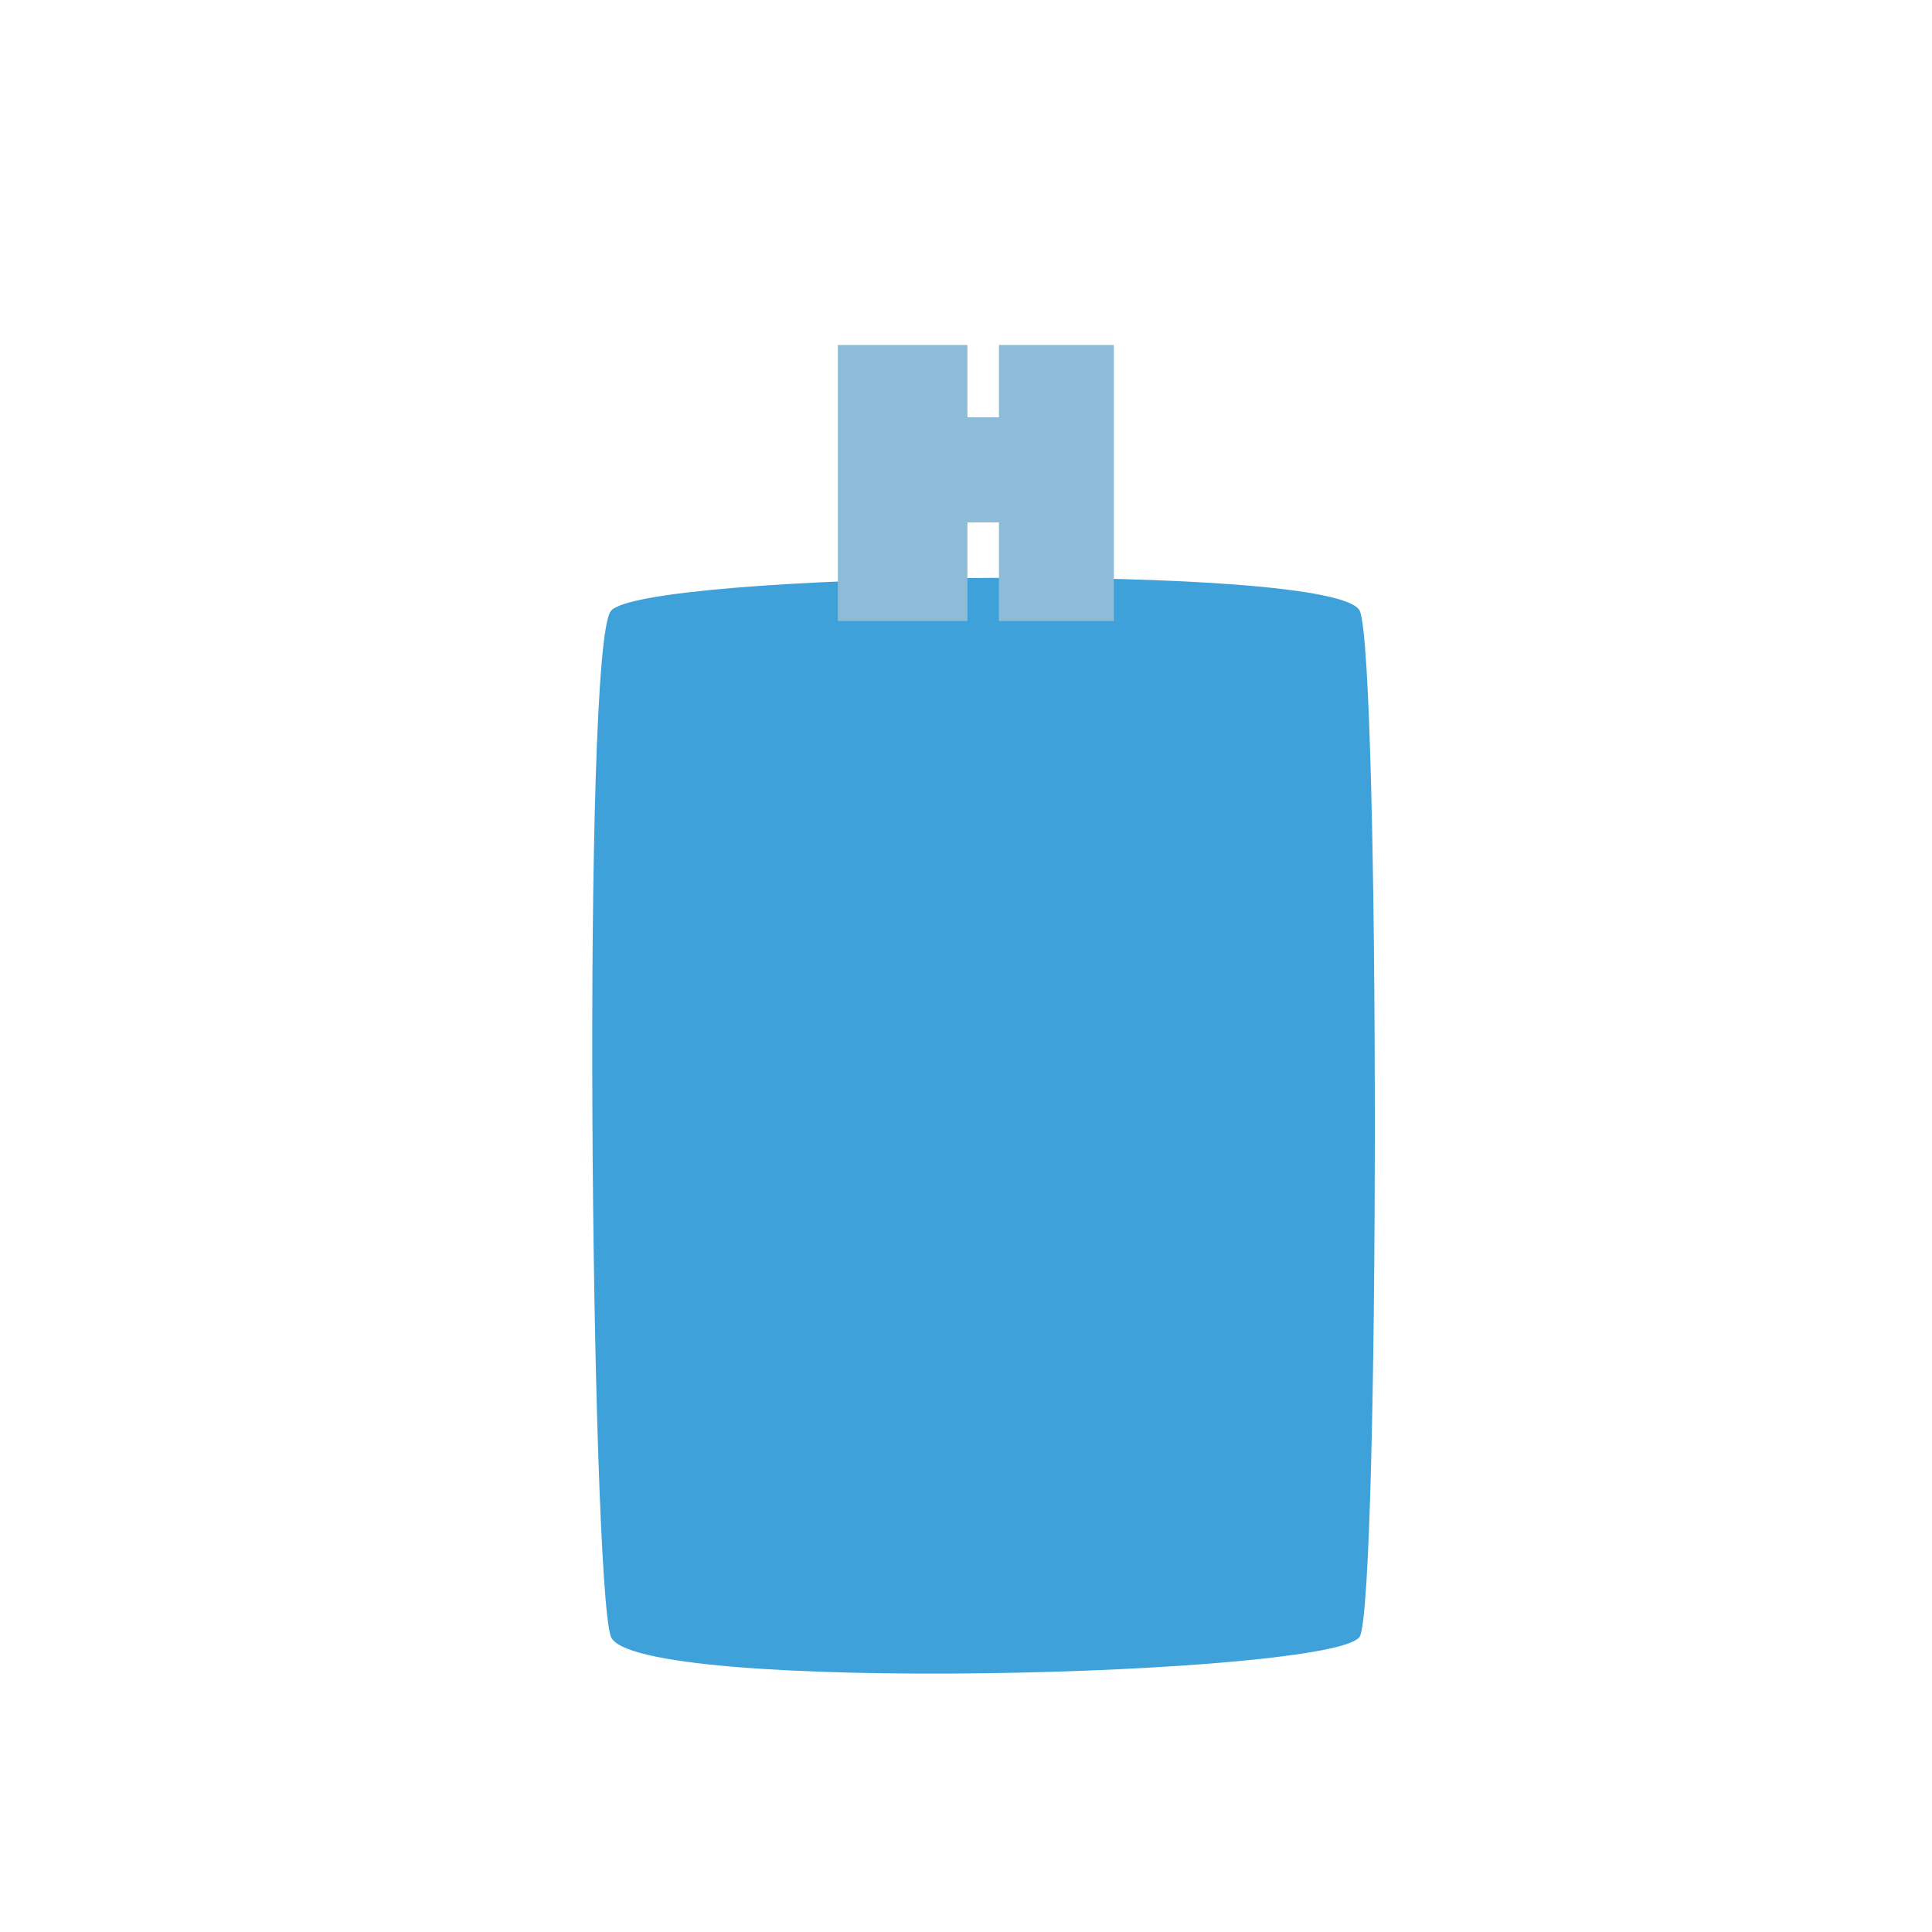 <svg width="98" height="98" viewBox="0 0 98 98" fill="none" xmlns="http://www.w3.org/2000/svg">
<path d="M30.98 31C32.46 29 67.96 28.5 68.98 31C70 33.5 69.98 81 68.98 83C67.98 85 31.98 86 30.98 83C29.98 80 29.5 33 30.98 31Z" fill="#3FA1D9"/>
<path d="M43 31V18H48.571V21.667H51.171V18H56V31H51.171V26H48.571V31H43Z" fill="#8CBCD8" stroke="#8CBCD8"/>
</svg>
